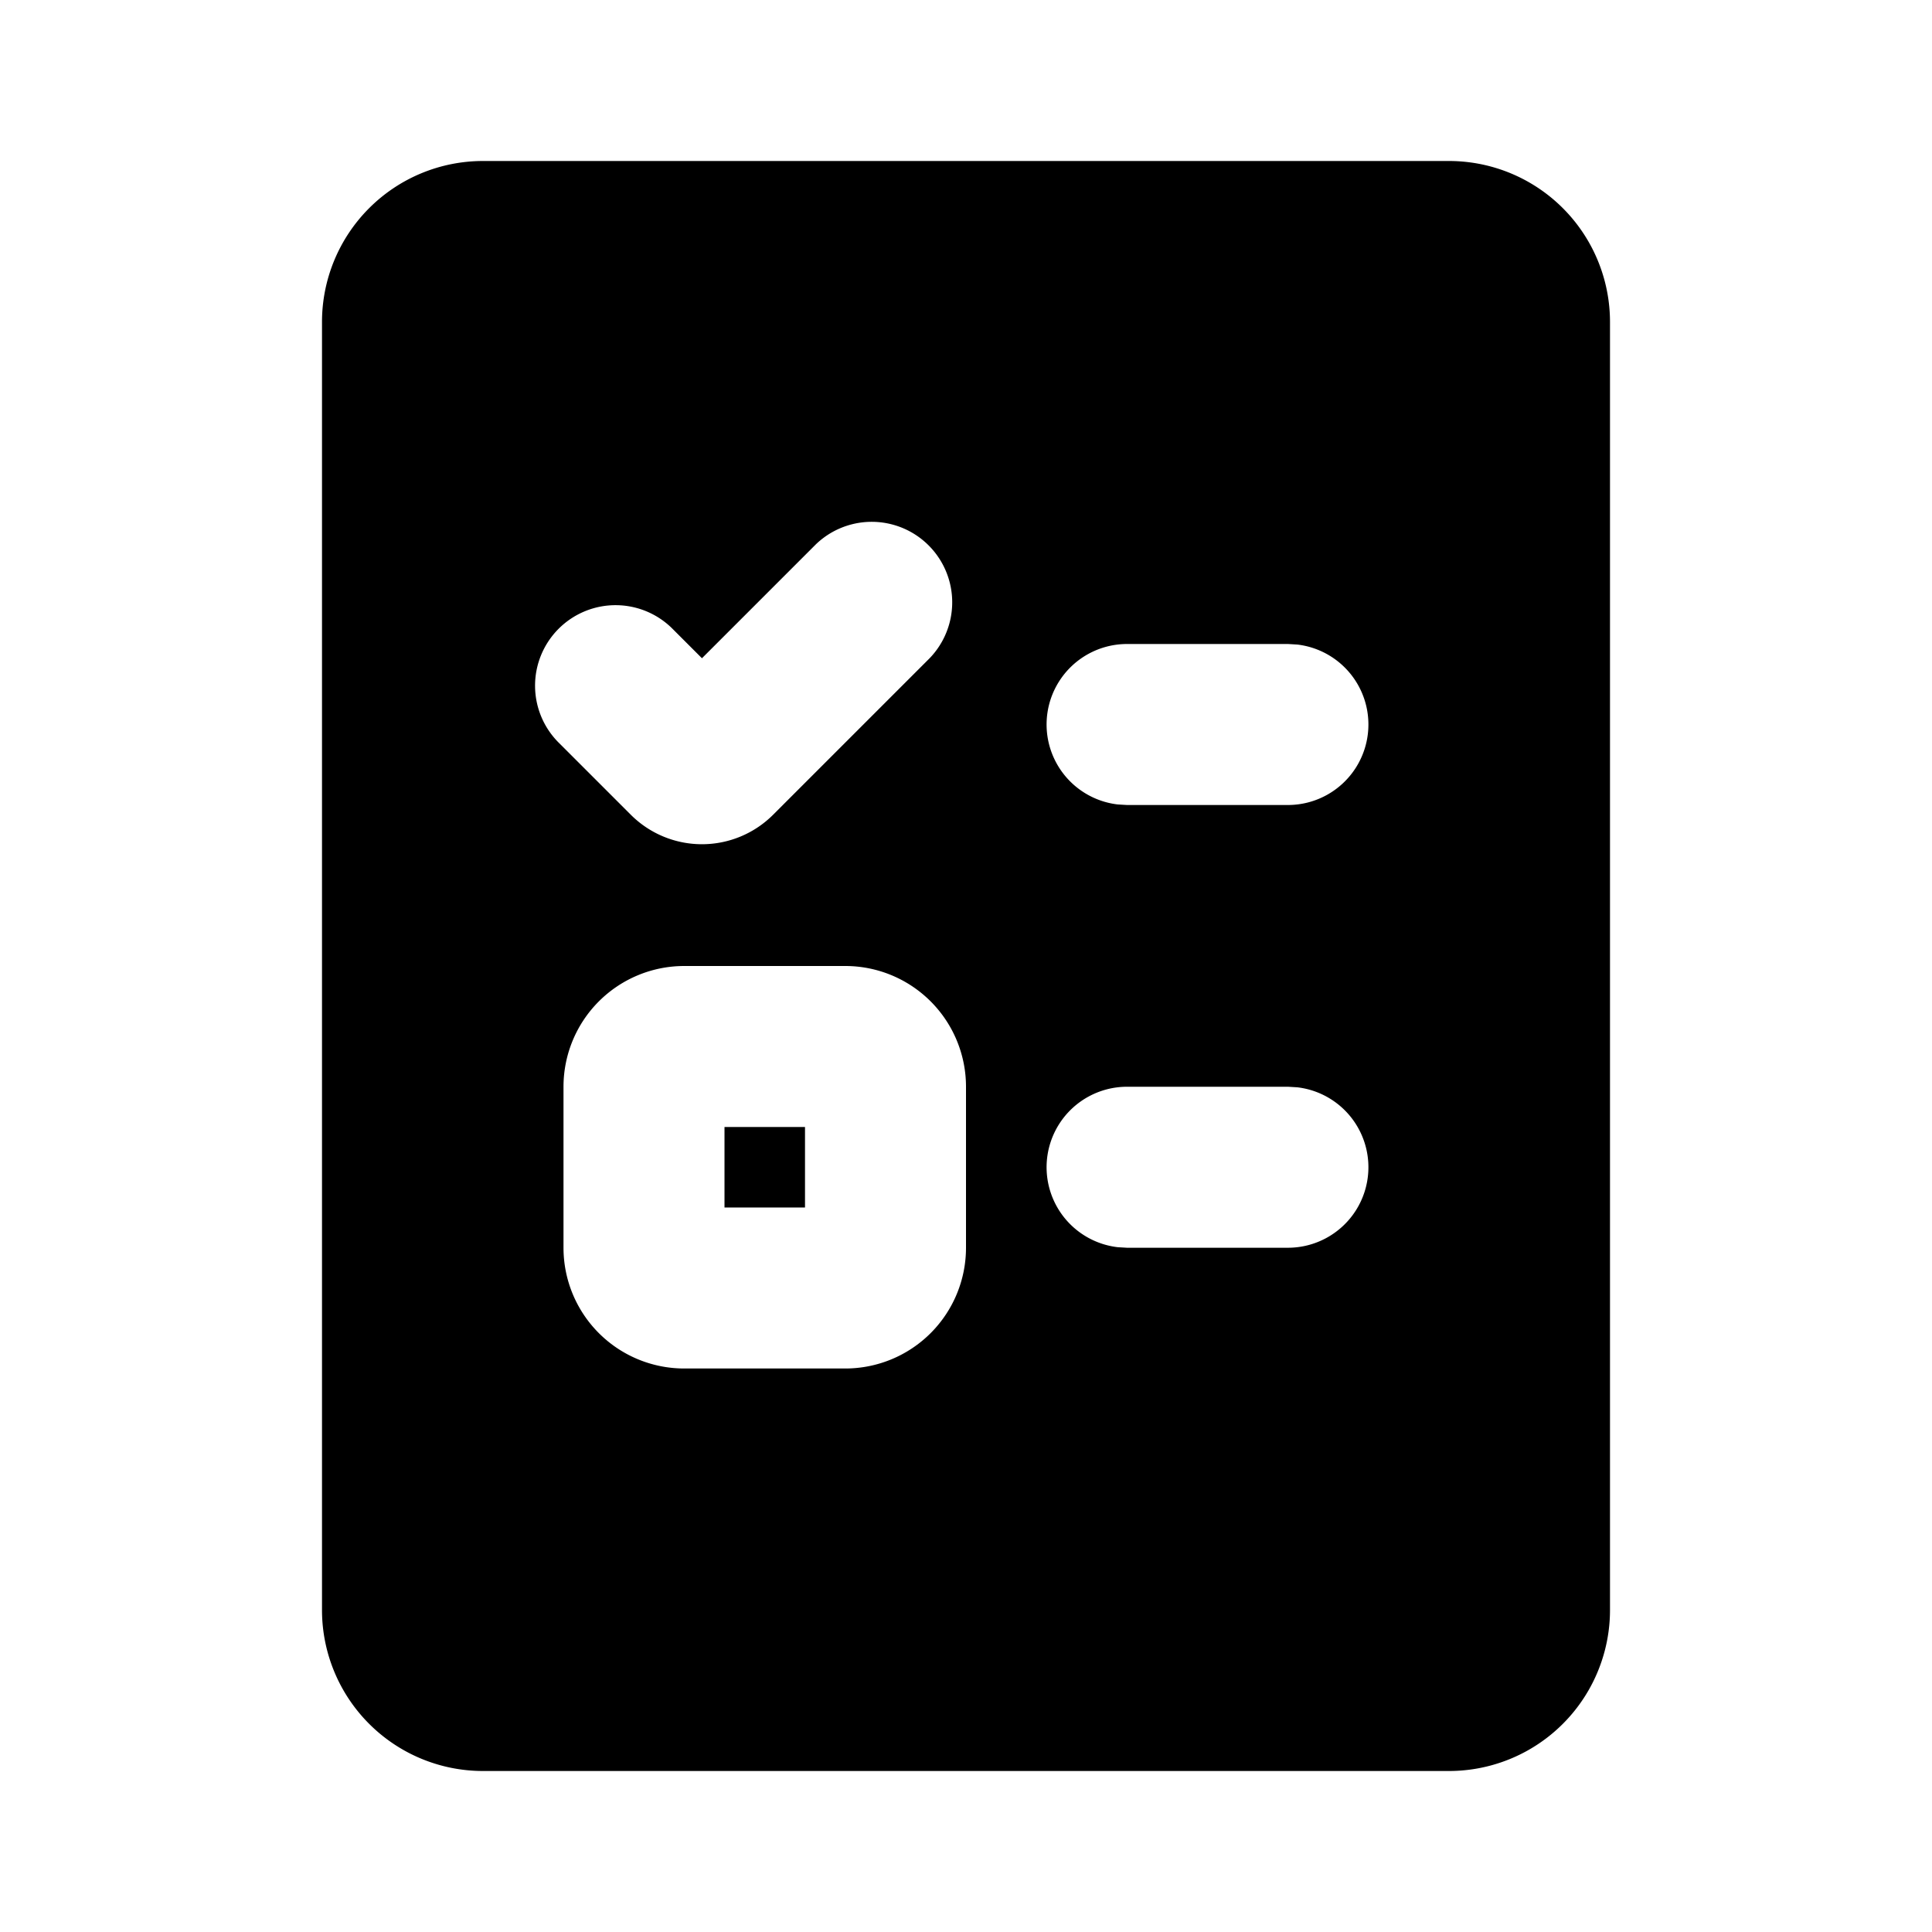 <svg xmlns="http://www.w3.org/2000/svg" width="512" height="512" viewBox="0 0 24 24" fill="#000000"><g fill="none" fill-rule="evenodd"><path d="M24 0v24H0V0h24ZM12.594 23.258l-.012.002l-.071.035l-.02.004l-.014-.004l-.071-.036c-.01-.003-.019 0-.024.006l-.004.01l-.017.428l.005.02l.01.013l.104.074l.015.004l.012-.004l.104-.074l.012-.016l.004-.017l-.017-.427c-.002-.01-.009-.017-.016-.018Zm.264-.113l-.014.002l-.184.093l-.01.01l-.003.011l.018.43l.005.012l.008.008l.201.092c.012.004.023 0 .029-.008l.004-.014l-.034-.614c-.003-.012-.01-.02-.02-.022Zm-.715.002a.023.023 0 0 0-.027.006l-.006.014l-.034.614c0 .012.007.02.017.024l.015-.002l.201-.093l.01-.008l.003-.011l.018-.43l-.003-.012l-.01-.01l-.184-.092Z"/><path fill="#000000" fill-rule="nonzero" d="M9 15v-1h1v1z"/><path fill="#000000" d="M18 2a2 2 0 0 1 2 2v16a2 2 0 0 1-2 2H6a2 2 0 0 1-2-2V4a2 2 0 0 1 2-2h12Zm-7.5 10h-2A1.5 1.5 0 0 0 7 13.5v2A1.5 1.5 0 0 0 8.5 17h2a1.5 1.5 0 0 0 1.5-1.5v-2a1.5 1.5 0 0 0-1.5-1.5Zm5.5 1.5h-2a1 1 0 0 0-.117 1.993L14 15.5h2a1 1 0 0 0 .117-1.993L16 13.5Zm-5.866-6.737L8.72 8.177l-.354-.354a1 1 0 1 0-1.414 1.414l.884.884a1.25 1.25 0 0 0 1.768 0l1.944-1.944a1 1 0 0 0-1.414-1.414ZM16 8h-2a1 1 0 0 0-.117 1.993L14 10h2a1 1 0 0 0 .117-1.993L16 8Z"/></g></svg>